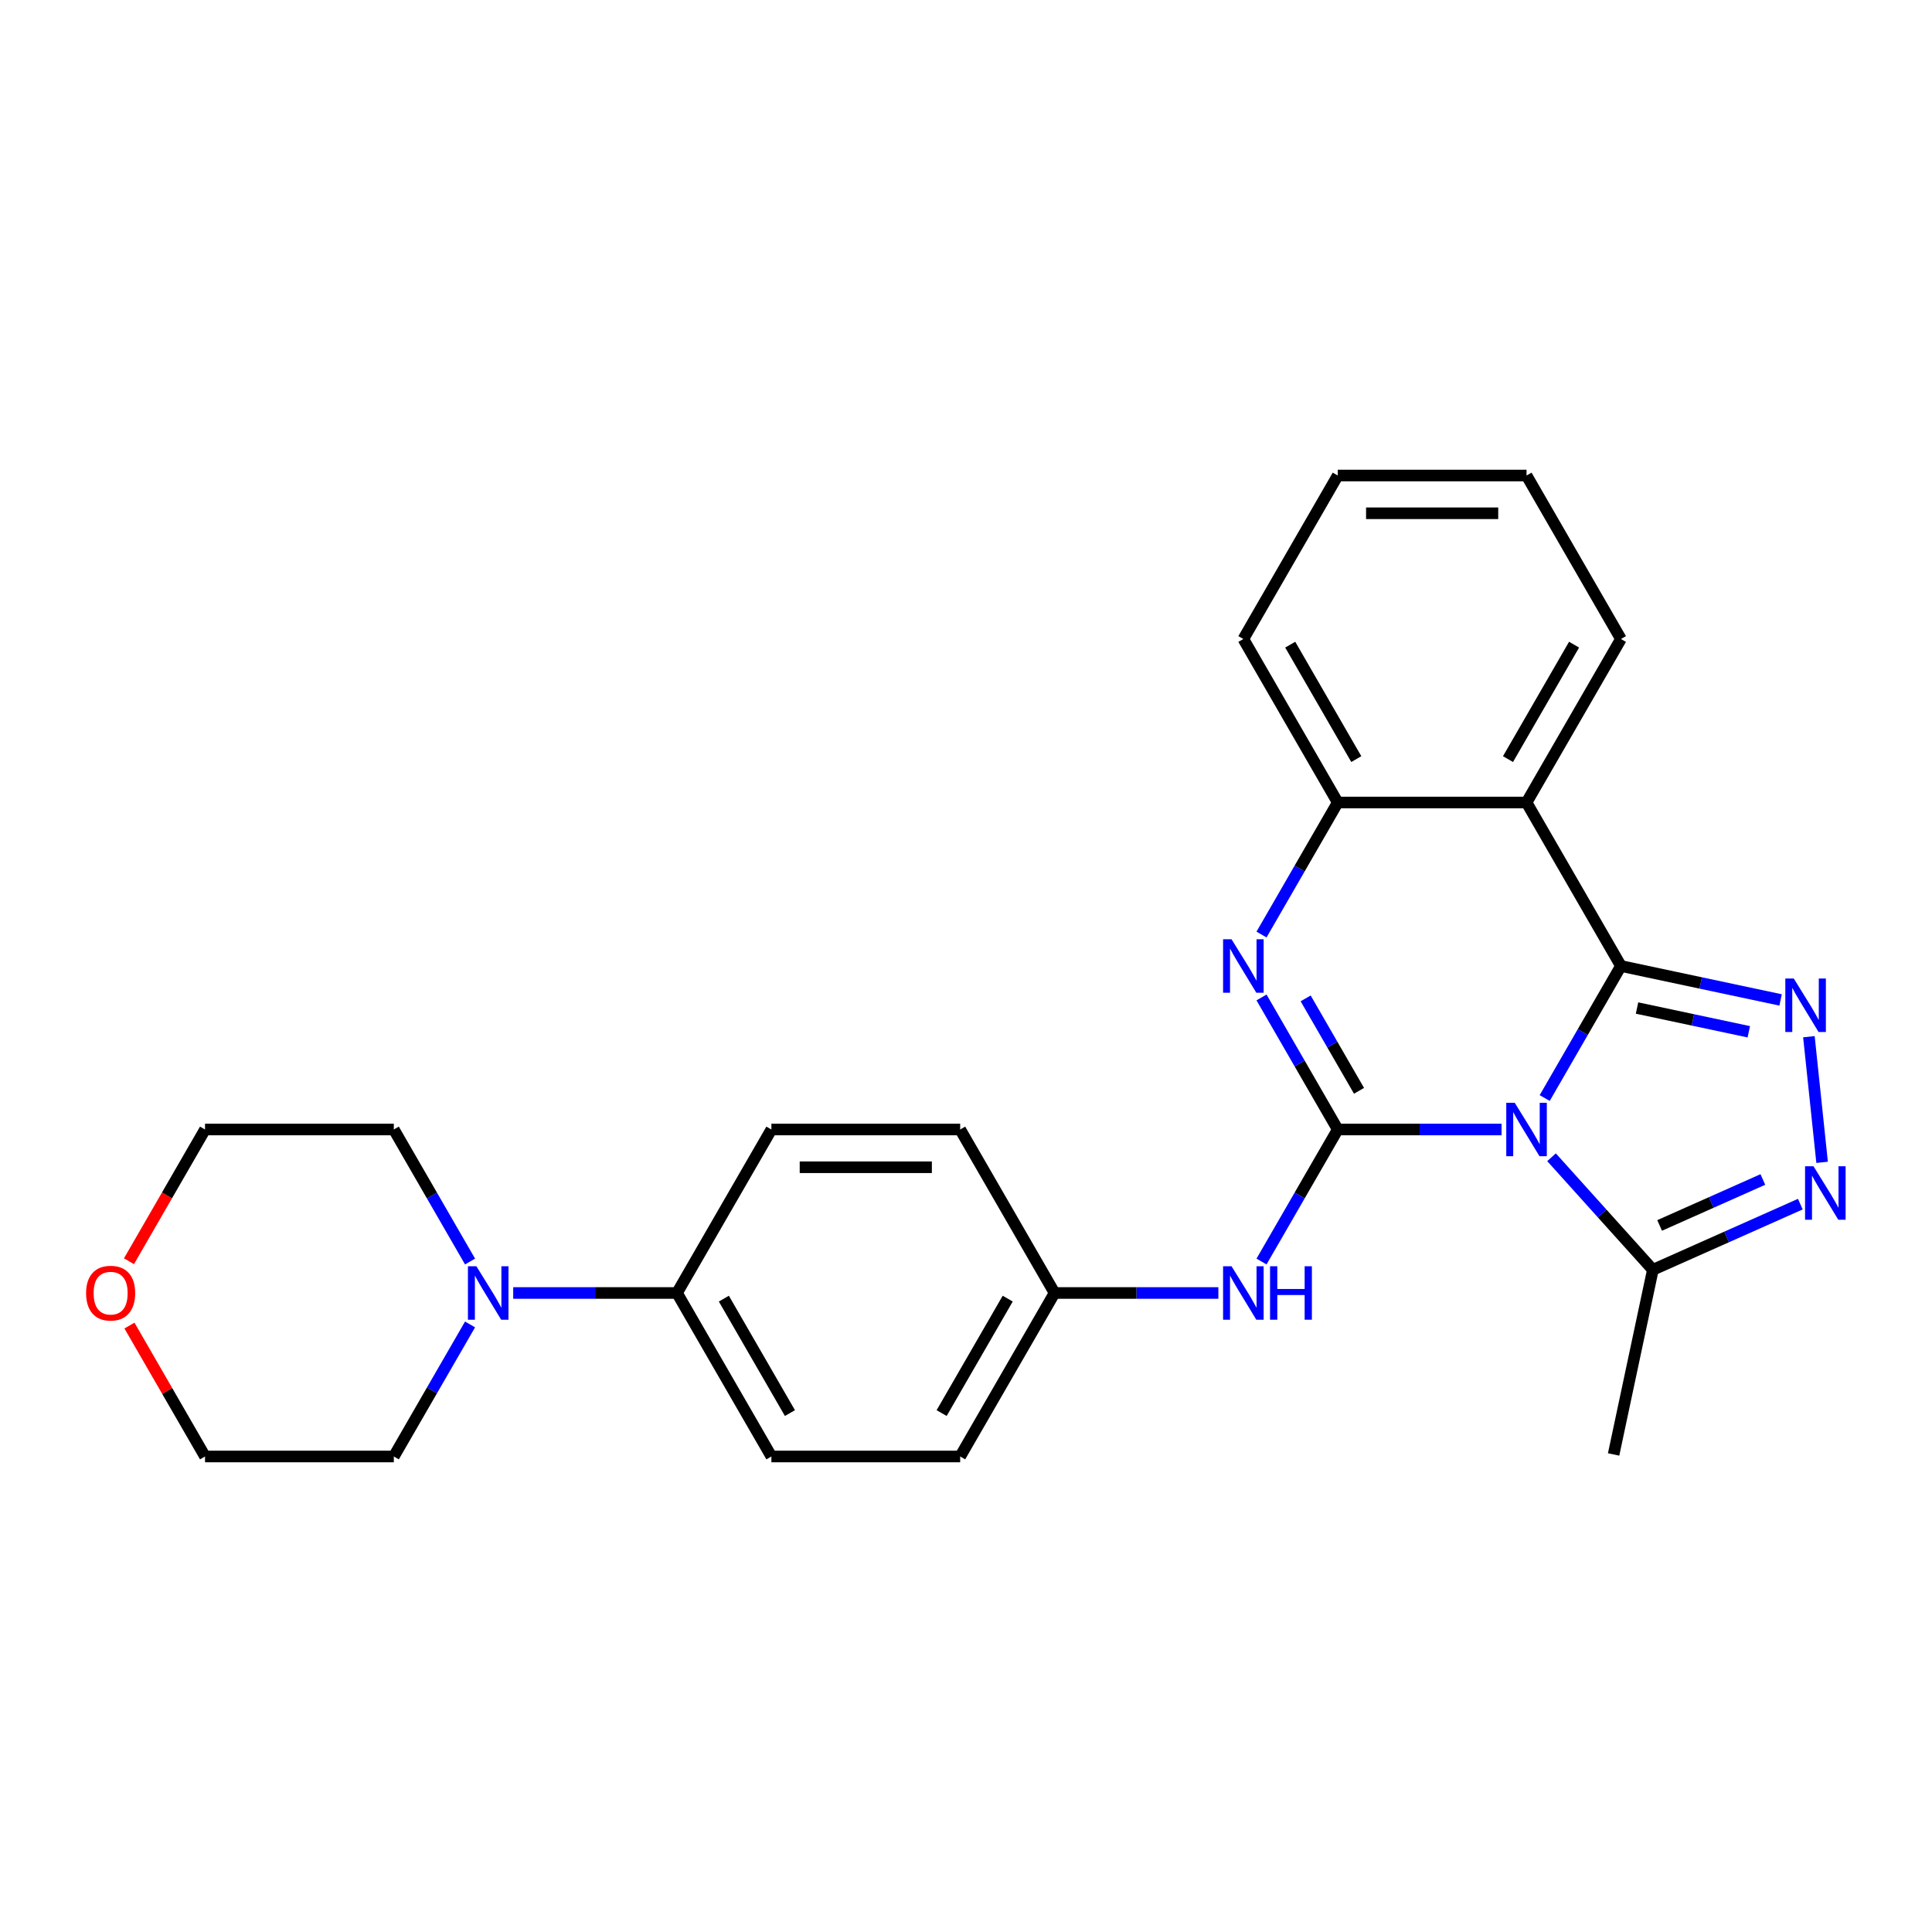<?xml version='1.0' encoding='iso-8859-1'?>
<svg version='1.1' baseProfile='full'
              xmlns='http://www.w3.org/2000/svg'
                      xmlns:rdkit='http://www.rdkit.org/xml'
                      xmlns:xlink='http://www.w3.org/1999/xlink'
                  xml:space='preserve'
width='1000px' height='1000px' viewBox='0 0 1000 1000'>
<!-- END OF HEADER -->
<rect style='opacity:1.0;fill:#FFFFFF;stroke:none' width='1000' height='1000' x='0' y='0'> </rect>
<path class='bond-0' d='M 799.534,568.345 L 819.263,534.172' style='fill:none;fill-rule:evenodd;stroke:#0000FF;stroke-width:6px;stroke-linecap:butt;stroke-linejoin:miter;stroke-opacity:1' />
<path class='bond-0' d='M 819.263,534.172 L 838.993,500' style='fill:none;fill-rule:evenodd;stroke:#000000;stroke-width:6px;stroke-linecap:butt;stroke-linejoin:miter;stroke-opacity:1' />
<path class='bond-1' d='M 777.197,584.624 L 734.808,584.624' style='fill:none;fill-rule:evenodd;stroke:#0000FF;stroke-width:6px;stroke-linecap:butt;stroke-linejoin:miter;stroke-opacity:1' />
<path class='bond-1' d='M 734.808,584.624 L 692.419,584.624' style='fill:none;fill-rule:evenodd;stroke:#000000;stroke-width:6px;stroke-linecap:butt;stroke-linejoin:miter;stroke-opacity:1' />
<path class='bond-6' d='M 803.072,598.993 L 829.296,628.117' style='fill:none;fill-rule:evenodd;stroke:#0000FF;stroke-width:6px;stroke-linecap:butt;stroke-linejoin:miter;stroke-opacity:1' />
<path class='bond-6' d='M 829.296,628.117 L 855.519,657.241' style='fill:none;fill-rule:evenodd;stroke:#000000;stroke-width:6px;stroke-linecap:butt;stroke-linejoin:miter;stroke-opacity:1' />
<path class='bond-2' d='M 838.993,500 L 880.314,508.783' style='fill:none;fill-rule:evenodd;stroke:#000000;stroke-width:6px;stroke-linecap:butt;stroke-linejoin:miter;stroke-opacity:1' />
<path class='bond-2' d='M 880.314,508.783 L 921.636,517.566' style='fill:none;fill-rule:evenodd;stroke:#0000FF;stroke-width:6px;stroke-linecap:butt;stroke-linejoin:miter;stroke-opacity:1' />
<path class='bond-2' d='M 847.326,521.751 L 876.251,527.899' style='fill:none;fill-rule:evenodd;stroke:#000000;stroke-width:6px;stroke-linecap:butt;stroke-linejoin:miter;stroke-opacity:1' />
<path class='bond-2' d='M 876.251,527.899 L 905.176,534.047' style='fill:none;fill-rule:evenodd;stroke:#0000FF;stroke-width:6px;stroke-linecap:butt;stroke-linejoin:miter;stroke-opacity:1' />
<path class='bond-4' d='M 838.993,500 L 790.135,415.376' style='fill:none;fill-rule:evenodd;stroke:#000000;stroke-width:6px;stroke-linecap:butt;stroke-linejoin:miter;stroke-opacity:1' />
<path class='bond-3' d='M 692.419,584.624 L 672.689,550.452' style='fill:none;fill-rule:evenodd;stroke:#000000;stroke-width:6px;stroke-linecap:butt;stroke-linejoin:miter;stroke-opacity:1' />
<path class='bond-3' d='M 672.689,550.452 L 652.96,516.279' style='fill:none;fill-rule:evenodd;stroke:#0000FF;stroke-width:6px;stroke-linecap:butt;stroke-linejoin:miter;stroke-opacity:1' />
<path class='bond-3' d='M 703.425,564.601 L 689.614,540.68' style='fill:none;fill-rule:evenodd;stroke:#000000;stroke-width:6px;stroke-linecap:butt;stroke-linejoin:miter;stroke-opacity:1' />
<path class='bond-3' d='M 689.614,540.68 L 675.804,516.76' style='fill:none;fill-rule:evenodd;stroke:#0000FF;stroke-width:6px;stroke-linecap:butt;stroke-linejoin:miter;stroke-opacity:1' />
<path class='bond-8' d='M 692.419,584.624 L 672.689,618.797' style='fill:none;fill-rule:evenodd;stroke:#000000;stroke-width:6px;stroke-linecap:butt;stroke-linejoin:miter;stroke-opacity:1' />
<path class='bond-8' d='M 672.689,618.797 L 652.96,652.969' style='fill:none;fill-rule:evenodd;stroke:#0000FF;stroke-width:6px;stroke-linecap:butt;stroke-linejoin:miter;stroke-opacity:1' />
<path class='bond-26' d='M 936.284,536.596 L 943.119,601.627' style='fill:none;fill-rule:evenodd;stroke:#0000FF;stroke-width:6px;stroke-linecap:butt;stroke-linejoin:miter;stroke-opacity:1' />
<path class='bond-7' d='M 652.96,483.721 L 672.689,449.548' style='fill:none;fill-rule:evenodd;stroke:#0000FF;stroke-width:6px;stroke-linecap:butt;stroke-linejoin:miter;stroke-opacity:1' />
<path class='bond-7' d='M 672.689,449.548 L 692.419,415.376' style='fill:none;fill-rule:evenodd;stroke:#000000;stroke-width:6px;stroke-linecap:butt;stroke-linejoin:miter;stroke-opacity:1' />
<path class='bond-15' d='M 790.135,415.376 L 838.993,330.751' style='fill:none;fill-rule:evenodd;stroke:#000000;stroke-width:6px;stroke-linecap:butt;stroke-linejoin:miter;stroke-opacity:1' />
<path class='bond-15' d='M 780.539,392.91 L 814.739,333.673' style='fill:none;fill-rule:evenodd;stroke:#000000;stroke-width:6px;stroke-linecap:butt;stroke-linejoin:miter;stroke-opacity:1' />
<path class='bond-27' d='M 790.135,415.376 L 692.419,415.376' style='fill:none;fill-rule:evenodd;stroke:#000000;stroke-width:6px;stroke-linecap:butt;stroke-linejoin:miter;stroke-opacity:1' />
<path class='bond-5' d='M 931.85,623.257 L 893.684,640.249' style='fill:none;fill-rule:evenodd;stroke:#0000FF;stroke-width:6px;stroke-linecap:butt;stroke-linejoin:miter;stroke-opacity:1' />
<path class='bond-5' d='M 893.684,640.249 L 855.519,657.241' style='fill:none;fill-rule:evenodd;stroke:#000000;stroke-width:6px;stroke-linecap:butt;stroke-linejoin:miter;stroke-opacity:1' />
<path class='bond-5' d='M 912.451,610.501 L 885.736,622.396' style='fill:none;fill-rule:evenodd;stroke:#0000FF;stroke-width:6px;stroke-linecap:butt;stroke-linejoin:miter;stroke-opacity:1' />
<path class='bond-5' d='M 885.736,622.396 L 859.02,634.29' style='fill:none;fill-rule:evenodd;stroke:#000000;stroke-width:6px;stroke-linecap:butt;stroke-linejoin:miter;stroke-opacity:1' />
<path class='bond-20' d='M 855.519,657.241 L 835.203,752.822' style='fill:none;fill-rule:evenodd;stroke:#000000;stroke-width:6px;stroke-linecap:butt;stroke-linejoin:miter;stroke-opacity:1' />
<path class='bond-21' d='M 692.419,415.376 L 643.561,330.751' style='fill:none;fill-rule:evenodd;stroke:#000000;stroke-width:6px;stroke-linecap:butt;stroke-linejoin:miter;stroke-opacity:1' />
<path class='bond-21' d='M 702.015,392.91 L 667.815,333.673' style='fill:none;fill-rule:evenodd;stroke:#000000;stroke-width:6px;stroke-linecap:butt;stroke-linejoin:miter;stroke-opacity:1' />
<path class='bond-12' d='M 630.623,669.249 L 588.234,669.249' style='fill:none;fill-rule:evenodd;stroke:#0000FF;stroke-width:6px;stroke-linecap:butt;stroke-linejoin:miter;stroke-opacity:1' />
<path class='bond-12' d='M 588.234,669.249 L 545.845,669.249' style='fill:none;fill-rule:evenodd;stroke:#000000;stroke-width:6px;stroke-linecap:butt;stroke-linejoin:miter;stroke-opacity:1' />
<path class='bond-9' d='M 265.635,669.249 L 308.025,669.249' style='fill:none;fill-rule:evenodd;stroke:#0000FF;stroke-width:6px;stroke-linecap:butt;stroke-linejoin:miter;stroke-opacity:1' />
<path class='bond-9' d='M 308.025,669.249 L 350.414,669.249' style='fill:none;fill-rule:evenodd;stroke:#000000;stroke-width:6px;stroke-linecap:butt;stroke-linejoin:miter;stroke-opacity:1' />
<path class='bond-18' d='M 243.299,685.528 L 223.569,719.701' style='fill:none;fill-rule:evenodd;stroke:#0000FF;stroke-width:6px;stroke-linecap:butt;stroke-linejoin:miter;stroke-opacity:1' />
<path class='bond-18' d='M 223.569,719.701 L 203.84,753.873' style='fill:none;fill-rule:evenodd;stroke:#000000;stroke-width:6px;stroke-linecap:butt;stroke-linejoin:miter;stroke-opacity:1' />
<path class='bond-19' d='M 243.299,652.969 L 223.569,618.797' style='fill:none;fill-rule:evenodd;stroke:#0000FF;stroke-width:6px;stroke-linecap:butt;stroke-linejoin:miter;stroke-opacity:1' />
<path class='bond-19' d='M 223.569,618.797 L 203.84,584.624' style='fill:none;fill-rule:evenodd;stroke:#000000;stroke-width:6px;stroke-linecap:butt;stroke-linejoin:miter;stroke-opacity:1' />
<path class='bond-10' d='M 350.414,669.249 L 399.272,753.873' style='fill:none;fill-rule:evenodd;stroke:#000000;stroke-width:6px;stroke-linecap:butt;stroke-linejoin:miter;stroke-opacity:1' />
<path class='bond-10' d='M 374.667,672.171 L 408.868,731.408' style='fill:none;fill-rule:evenodd;stroke:#000000;stroke-width:6px;stroke-linecap:butt;stroke-linejoin:miter;stroke-opacity:1' />
<path class='bond-28' d='M 350.414,669.249 L 399.272,584.624' style='fill:none;fill-rule:evenodd;stroke:#000000;stroke-width:6px;stroke-linecap:butt;stroke-linejoin:miter;stroke-opacity:1' />
<path class='bond-11' d='M 66.755,652.813 L 86.44,618.719' style='fill:none;fill-rule:evenodd;stroke:#FF0000;stroke-width:6px;stroke-linecap:butt;stroke-linejoin:miter;stroke-opacity:1' />
<path class='bond-11' d='M 86.44,618.719 L 106.124,584.624' style='fill:none;fill-rule:evenodd;stroke:#000000;stroke-width:6px;stroke-linecap:butt;stroke-linejoin:miter;stroke-opacity:1' />
<path class='bond-30' d='M 67.004,686.114 L 86.564,719.994' style='fill:none;fill-rule:evenodd;stroke:#FF0000;stroke-width:6px;stroke-linecap:butt;stroke-linejoin:miter;stroke-opacity:1' />
<path class='bond-30' d='M 86.564,719.994 L 106.124,753.873' style='fill:none;fill-rule:evenodd;stroke:#000000;stroke-width:6px;stroke-linecap:butt;stroke-linejoin:miter;stroke-opacity:1' />
<path class='bond-16' d='M 545.845,669.249 L 496.987,584.624' style='fill:none;fill-rule:evenodd;stroke:#000000;stroke-width:6px;stroke-linecap:butt;stroke-linejoin:miter;stroke-opacity:1' />
<path class='bond-17' d='M 545.845,669.249 L 496.987,753.873' style='fill:none;fill-rule:evenodd;stroke:#000000;stroke-width:6px;stroke-linecap:butt;stroke-linejoin:miter;stroke-opacity:1' />
<path class='bond-17' d='M 521.592,672.171 L 487.391,731.408' style='fill:none;fill-rule:evenodd;stroke:#000000;stroke-width:6px;stroke-linecap:butt;stroke-linejoin:miter;stroke-opacity:1' />
<path class='bond-13' d='M 399.272,753.873 L 496.987,753.873' style='fill:none;fill-rule:evenodd;stroke:#000000;stroke-width:6px;stroke-linecap:butt;stroke-linejoin:miter;stroke-opacity:1' />
<path class='bond-14' d='M 399.272,584.624 L 496.987,584.624' style='fill:none;fill-rule:evenodd;stroke:#000000;stroke-width:6px;stroke-linecap:butt;stroke-linejoin:miter;stroke-opacity:1' />
<path class='bond-14' d='M 413.929,604.168 L 482.33,604.168' style='fill:none;fill-rule:evenodd;stroke:#000000;stroke-width:6px;stroke-linecap:butt;stroke-linejoin:miter;stroke-opacity:1' />
<path class='bond-24' d='M 838.993,330.751 L 790.135,246.127' style='fill:none;fill-rule:evenodd;stroke:#000000;stroke-width:6px;stroke-linecap:butt;stroke-linejoin:miter;stroke-opacity:1' />
<path class='bond-22' d='M 203.84,753.873 L 106.124,753.873' style='fill:none;fill-rule:evenodd;stroke:#000000;stroke-width:6px;stroke-linecap:butt;stroke-linejoin:miter;stroke-opacity:1' />
<path class='bond-23' d='M 203.84,584.624 L 106.124,584.624' style='fill:none;fill-rule:evenodd;stroke:#000000;stroke-width:6px;stroke-linecap:butt;stroke-linejoin:miter;stroke-opacity:1' />
<path class='bond-25' d='M 643.561,330.751 L 692.419,246.127' style='fill:none;fill-rule:evenodd;stroke:#000000;stroke-width:6px;stroke-linecap:butt;stroke-linejoin:miter;stroke-opacity:1' />
<path class='bond-29' d='M 790.135,246.127 L 692.419,246.127' style='fill:none;fill-rule:evenodd;stroke:#000000;stroke-width:6px;stroke-linecap:butt;stroke-linejoin:miter;stroke-opacity:1' />
<path class='bond-29' d='M 775.477,265.67 L 707.076,265.67' style='fill:none;fill-rule:evenodd;stroke:#000000;stroke-width:6px;stroke-linecap:butt;stroke-linejoin:miter;stroke-opacity:1' />
<path  class='atom-0' d='M 784.018 570.788
L 793.086 585.445
Q 793.985 586.891, 795.431 589.51
Q 796.877 592.129, 796.955 592.285
L 796.955 570.788
L 800.629 570.788
L 800.629 598.461
L 796.838 598.461
L 787.106 582.436
Q 785.972 580.559, 784.76 578.41
Q 783.588 576.26, 783.236 575.595
L 783.236 598.461
L 779.64 598.461
L 779.64 570.788
L 784.018 570.788
' fill='#0000FF'/>
<path  class='atom-3' d='M 928.456 506.48
L 937.524 521.137
Q 938.423 522.583, 939.869 525.202
Q 941.315 527.821, 941.394 527.977
L 941.394 506.48
L 945.068 506.48
L 945.068 534.153
L 941.276 534.153
L 931.544 518.127
Q 930.41 516.251, 929.199 514.102
Q 928.026 511.952, 927.674 511.287
L 927.674 534.153
L 924.078 534.153
L 924.078 506.48
L 928.456 506.48
' fill='#0000FF'/>
<path  class='atom-4' d='M 637.444 486.163
L 646.512 500.821
Q 647.411 502.267, 648.857 504.886
Q 650.303 507.505, 650.382 507.661
L 650.382 486.163
L 654.056 486.163
L 654.056 513.837
L 650.264 513.837
L 640.532 497.811
Q 639.398 495.935, 638.187 493.785
Q 637.014 491.636, 636.662 490.971
L 636.662 513.837
L 633.066 513.837
L 633.066 486.163
L 637.444 486.163
' fill='#0000FF'/>
<path  class='atom-6' d='M 938.67 603.66
L 947.738 618.318
Q 948.637 619.764, 950.083 622.383
Q 951.53 625.001, 951.608 625.158
L 951.608 603.66
L 955.282 603.66
L 955.282 631.333
L 951.49 631.333
L 941.758 615.308
Q 940.624 613.432, 939.413 611.282
Q 938.24 609.132, 937.888 608.468
L 937.888 631.333
L 934.293 631.333
L 934.293 603.66
L 938.67 603.66
' fill='#0000FF'/>
<path  class='atom-9' d='M 637.444 655.412
L 646.512 670.07
Q 647.411 671.516, 648.857 674.135
Q 650.303 676.753, 650.382 676.91
L 650.382 655.412
L 654.056 655.412
L 654.056 683.085
L 650.264 683.085
L 640.532 667.06
Q 639.398 665.184, 638.187 663.034
Q 637.014 660.884, 636.662 660.22
L 636.662 683.085
L 633.066 683.085
L 633.066 655.412
L 637.444 655.412
' fill='#0000FF'/>
<path  class='atom-9' d='M 657.378 655.412
L 661.13 655.412
L 661.13 667.177
L 675.28 667.177
L 675.28 655.412
L 679.032 655.412
L 679.032 683.085
L 675.28 683.085
L 675.28 670.304
L 661.13 670.304
L 661.13 683.085
L 657.378 683.085
L 657.378 655.412
' fill='#0000FF'/>
<path  class='atom-10' d='M 246.581 655.412
L 255.649 670.07
Q 256.548 671.516, 257.994 674.135
Q 259.44 676.753, 259.518 676.91
L 259.518 655.412
L 263.193 655.412
L 263.193 683.085
L 259.401 683.085
L 249.669 667.06
Q 248.535 665.184, 247.323 663.034
Q 246.151 660.884, 245.799 660.22
L 245.799 683.085
L 242.203 683.085
L 242.203 655.412
L 246.581 655.412
' fill='#0000FF'/>
<path  class='atom-12' d='M 44.563 669.327
Q 44.563 662.682, 47.846 658.969
Q 51.13 655.256, 57.266 655.256
Q 63.403 655.256, 66.686 658.969
Q 69.969 662.682, 69.969 669.327
Q 69.969 676.05, 66.647 679.88
Q 63.325 683.672, 57.266 683.672
Q 51.169 683.672, 47.846 679.88
Q 44.563 676.089, 44.563 669.327
M 57.266 680.545
Q 61.487 680.545, 63.755 677.73
Q 66.061 674.877, 66.061 669.327
Q 66.061 663.894, 63.755 661.158
Q 61.487 658.383, 57.266 658.383
Q 53.045 658.383, 50.739 661.119
Q 48.472 663.855, 48.472 669.327
Q 48.472 674.916, 50.739 677.73
Q 53.045 680.545, 57.266 680.545
' fill='#FF0000'/>
</svg>
